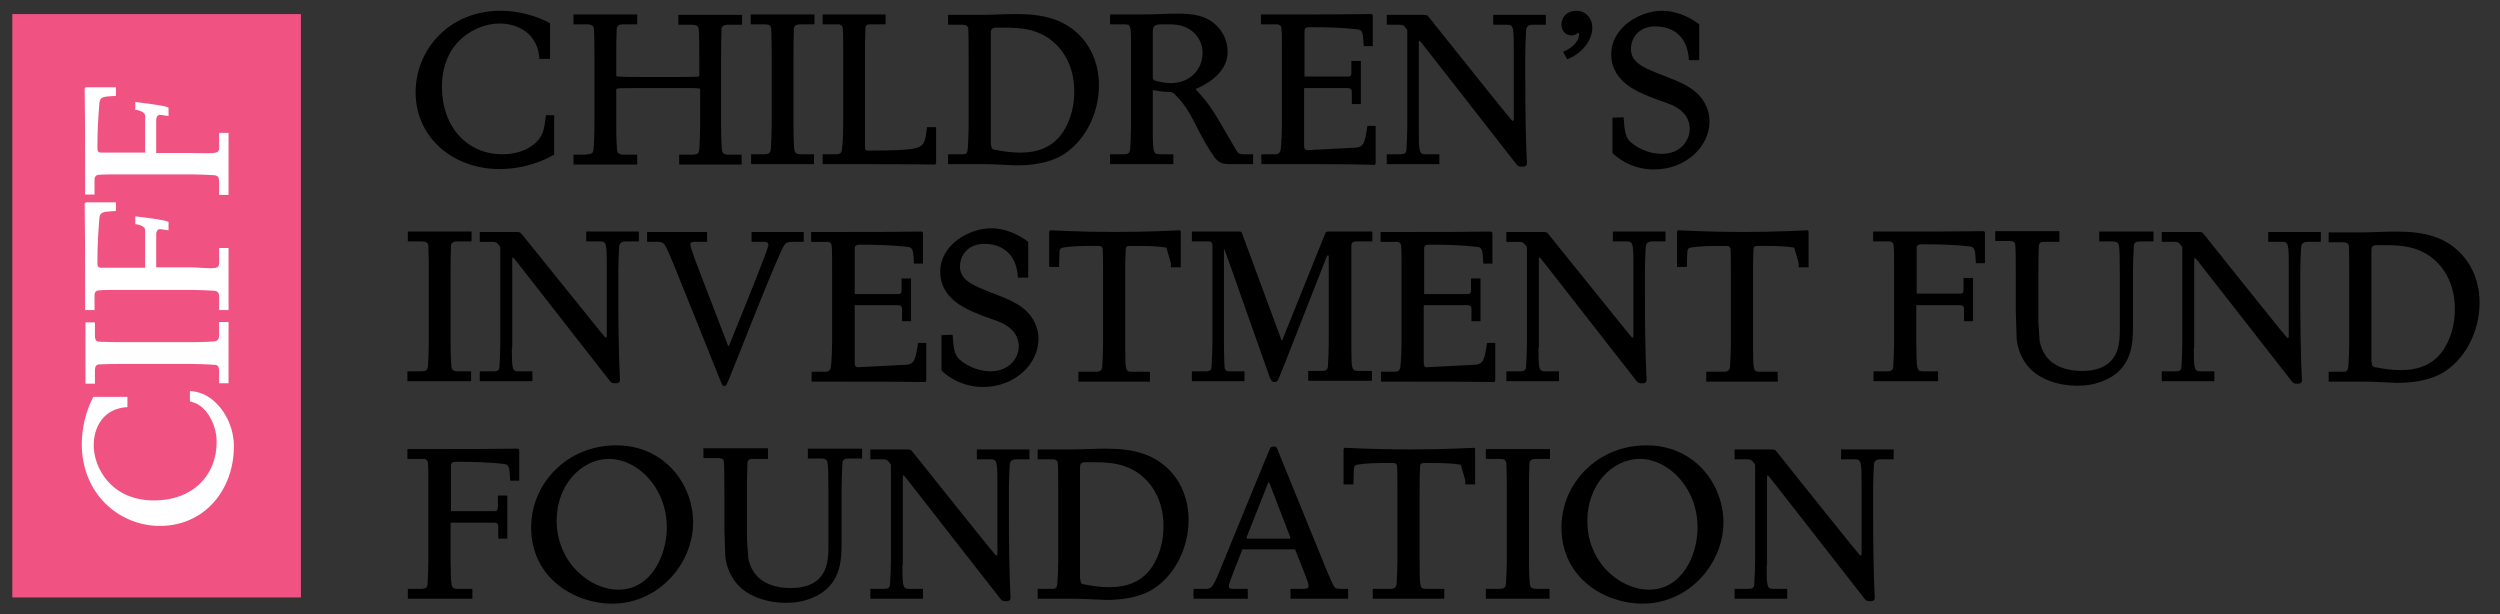 <svg width="118" height="29" viewBox="0 0 118 29" fill="none" xmlns="http://www.w3.org/2000/svg">
<rect x="0" y="0" width="118" height="29" fill="#333333" stroke="none"/>
<path d="M14.204 0.664H0.581V28.2H14.204V0.664Z" fill="#F05282"/>
<path d="M7.276 23.621C9.08 23.621 10.225 22.456 10.225 20.865C10.225 20.05 9.798 19.39 9.449 19.157C9.216 19.002 9.255 19.041 8.964 18.944V18.459C8.964 18.459 9.527 18.439 10.07 18.905C10.73 19.468 11.04 20.322 11.04 21.059C11.04 23.136 9.643 24.824 7.547 24.824C5.645 24.824 3.86 23.33 3.86 20.962C3.86 20.186 4.054 19.41 4.403 18.731H6.014V19.216C4.908 19.274 4.423 20.128 4.423 21.02C4.423 22.049 5.219 23.621 7.276 23.621Z" fill="white"/>
<path d="M10.341 17.527C10.341 17.275 10.264 17.217 10.108 17.217C9.759 17.197 9.41 17.178 9.061 17.178H5.878C5.49 17.178 5.102 17.178 4.714 17.197C4.52 17.197 4.481 17.314 4.481 17.488V18.109H4.034V15.218H4.481V15.839C4.481 16.091 4.578 16.13 4.714 16.13C5.102 16.149 5.49 16.149 5.878 16.149H9.061C9.526 16.149 10.128 16.13 10.206 16.091C10.341 16.033 10.341 15.897 10.341 15.8V15.198H10.788V18.09H10.341V17.527Z" fill="white"/>
<path d="M10.342 12.384V11.705H10.788V14.636H10.342V14.014C10.342 13.84 10.303 13.743 10.109 13.723C9.76 13.704 9.41 13.685 9.061 13.685H5.878C4.792 13.685 4.617 13.685 4.539 13.743C4.481 13.801 4.462 13.859 4.462 13.898V14.636H4.016V13.141C4.016 11.996 4.016 10.832 3.996 9.668V9.648C3.996 9.571 4.035 9.551 4.093 9.551H5.471V9.959C4.908 9.998 4.734 9.978 4.695 10.269C4.636 10.929 4.598 11.608 4.598 12.326V12.423C4.598 12.54 4.617 12.637 4.772 12.637H6.849V10.851C6.849 10.716 6.635 10.599 6.383 10.58V10.211C6.383 10.211 7.955 10.386 7.955 10.483V10.871L7.547 10.813C7.45 10.813 7.373 10.91 7.373 11.065V12.617H9.1C10.245 12.695 10.342 12.695 10.342 12.384Z" fill="white"/>
<path d="M10.342 6.951V6.272H10.788V9.202H10.342V8.562C10.342 8.387 10.303 8.29 10.109 8.27C9.76 8.251 9.41 8.232 9.061 8.232H5.878C4.792 8.232 4.617 8.232 4.539 8.29C4.481 8.348 4.462 8.406 4.462 8.445V9.183H4.016V7.688C4.016 6.543 4.016 5.379 3.996 4.215C3.996 4.137 4.035 4.118 4.093 4.118H5.471V4.525C4.908 4.564 4.734 4.545 4.695 4.836C4.636 5.495 4.598 6.175 4.598 6.893V6.99C4.598 7.106 4.617 7.203 4.772 7.203H6.849V5.457C6.849 5.321 6.635 5.204 6.383 5.185V4.816C6.383 4.816 7.955 4.991 7.955 5.088V5.476L7.547 5.418C7.45 5.418 7.373 5.515 7.373 5.67V7.223H9.1C10.245 7.242 10.342 7.261 10.342 6.951Z" fill="white"/>
<path d="M20.859 4.098C20.859 5.981 22.043 7.281 23.712 7.281C24.566 7.281 25.303 6.932 25.594 6.311C25.711 6.039 25.73 5.67 25.769 5.438H26.157V7.3C25.265 7.805 24.352 7.98 23.576 7.98C21.422 7.98 19.617 6.524 19.617 4.351C19.617 2.371 21.17 0.508 23.634 0.508C24.45 0.508 25.245 0.722 25.963 1.091V2.779H25.459C25.4 1.634 24.508 1.11 23.576 1.11C22.489 1.11 20.859 1.944 20.859 4.098Z" fill="black"/>
<path d="M27.69 7.281C27.962 7.281 28.001 7.203 28.02 7.029C28.04 6.68 28.059 6.291 28.059 5.942V2.624C28.059 2.565 28.059 1.401 28.02 1.304C27.981 1.168 27.826 1.149 27.71 1.149H27.069V0.683H30.077V1.149H29.417C29.165 1.149 29.107 1.246 29.107 1.401C29.087 1.809 29.087 2.216 29.087 2.624V3.536C29.087 3.575 29.107 3.613 29.165 3.613C29.437 3.633 29.728 3.633 30 3.633H32.115C32.154 3.633 32.949 3.633 32.969 3.613C33.008 3.594 33.008 3.555 33.008 3.536V2.643C33.008 2.585 33.008 1.421 32.969 1.323C32.93 1.188 32.794 1.168 32.658 1.168H32.018V0.703H35.026V1.168H34.366C34.114 1.168 34.055 1.265 34.055 1.421C34.036 1.828 34.036 2.236 34.036 2.643V5.961C34.036 6.447 34.055 7.068 34.094 7.165C34.153 7.3 34.308 7.3 34.385 7.3H35.006V7.766H32.057V7.3H32.678C32.949 7.3 32.988 7.223 33.008 7.048C33.027 6.699 33.046 6.311 33.046 5.961V4.234C33.046 4.176 33.027 4.157 32.561 4.157H30C29.98 4.157 29.185 4.157 29.146 4.176C29.087 4.196 29.087 4.234 29.087 4.254V5.961C29.087 6.447 29.107 7.068 29.146 7.165C29.204 7.3 29.359 7.3 29.437 7.3H30.077V7.766H27.069V7.3H27.69V7.281Z" fill="black"/>
<path d="M36.054 7.281C36.326 7.281 36.365 7.203 36.384 7.029C36.404 6.68 36.423 6.291 36.423 5.942V2.624C36.423 2.216 36.423 1.809 36.404 1.401C36.404 1.188 36.287 1.149 36.093 1.149H35.433V0.683H38.441V1.149H37.782C37.529 1.149 37.471 1.246 37.471 1.401C37.452 1.809 37.452 2.216 37.452 2.624V5.942C37.452 6.427 37.471 7.048 37.51 7.145C37.568 7.281 37.723 7.281 37.801 7.281H38.422V7.747H35.453V7.281H36.054Z" fill="black"/>
<path d="M40.401 7.747H38.829V7.281H39.47C39.722 7.281 39.741 7.145 39.761 6.874C39.78 6.563 39.8 6.253 39.8 5.942V2.624C39.8 1.479 39.8 1.304 39.741 1.226C39.683 1.168 39.625 1.149 39.586 1.149H38.829V0.683H41.798V1.149H41.042C40.867 1.149 40.848 1.246 40.848 1.401C40.828 1.809 40.828 2.216 40.828 2.604V6.951C40.828 7.106 40.867 7.106 41.042 7.106H41.119C43.215 7.106 43.39 6.99 43.545 6.815C43.681 6.66 43.7 6.388 43.758 6H44.185V7.669C44.185 7.727 44.166 7.766 44.108 7.766C43.758 7.766 43.39 7.747 40.401 7.747Z" fill="black"/>
<path d="M46.398 7.746H44.748V7.281H45.447C45.641 7.281 45.66 7.203 45.68 6.99C45.699 6.64 45.719 6.31 45.719 5.961V2.643C45.719 2.604 45.719 1.42 45.699 1.323C45.66 1.187 45.544 1.168 45.428 1.168H44.748V0.702H46.32C46.844 0.702 47.407 0.663 47.931 0.663H47.97C49.27 0.663 50.279 0.916 51.055 1.769C51.56 2.332 51.87 3.108 51.87 4.021V4.04C51.87 5.398 51.172 6.737 50.085 7.358C49.444 7.708 48.688 7.805 47.97 7.805C47.426 7.785 46.902 7.746 46.398 7.746ZM46.786 6.834C46.786 6.931 46.786 7.048 46.941 7.067C47.349 7.145 47.737 7.203 48.144 7.203C48.901 7.203 49.871 7.009 50.395 5.825C50.609 5.36 50.706 4.836 50.706 4.312C50.706 2.914 49.968 1.905 48.94 1.517C48.377 1.304 47.776 1.304 47.193 1.304H47.019C46.805 1.304 46.767 1.401 46.767 1.556V6.834H46.786Z" fill="black"/>
<path d="M56.45 4.195V4.234C57.168 4.972 57.401 5.476 58.371 7.126C58.449 7.242 58.507 7.281 58.701 7.281H59.147V7.747H58.041C57.634 7.747 57.459 7.65 57.226 7.281C56.411 6.058 56.314 5.36 55.577 4.583C55.227 4.195 55.421 4.448 54.432 4.254L54.412 4.273V6.136C54.412 7.242 54.432 7.281 54.781 7.281H55.383V7.747H52.394V7.281H53.015C53.287 7.281 53.325 7.203 53.345 7.029C53.364 6.679 53.384 6.291 53.384 5.942V1.886C53.384 1.226 53.345 1.149 53.093 1.149H52.394V0.683H53.908C54.471 0.683 55.033 0.644 55.577 0.644C56.314 0.644 56.916 0.722 57.42 1.207C57.75 1.517 57.944 1.983 57.944 2.429V2.449C57.944 3.439 56.954 3.982 56.45 4.195ZM55.907 1.265C55.674 1.168 55.421 1.149 55.169 1.149H54.82C54.606 1.149 54.412 1.168 54.412 1.459V3.652C54.412 3.768 54.432 3.807 54.859 3.885C54.975 3.904 55.111 3.924 55.247 3.924C56.217 3.924 56.76 3.225 56.76 2.526C56.78 1.944 56.411 1.459 55.907 1.265Z" fill="black"/>
<path d="M61.088 7.746H59.535V7.281H60.176C60.428 7.281 60.448 7.145 60.467 6.873C60.486 6.563 60.506 6.252 60.506 5.942V2.623C60.506 1.478 60.506 1.304 60.448 1.226C60.389 1.168 60.331 1.149 60.292 1.149H59.516V0.683H61.069C62.272 0.683 63.475 0.683 64.678 0.663H64.698C64.775 0.663 64.794 0.702 64.794 0.76V2.177H64.368C64.329 1.575 64.348 1.401 64.038 1.381C63.339 1.304 62.641 1.284 61.903 1.284H61.806C61.69 1.284 61.573 1.304 61.573 1.459V3.613H63.63C63.766 3.613 63.785 3.535 63.785 3.4V2.876H64.232V4.913H63.805V4.331C63.805 4.234 63.766 4.156 63.591 4.156H61.554V6.893C61.554 6.97 61.573 7.087 61.709 7.087C61.787 7.087 63.223 7.009 63.96 6.97C64.387 6.951 64.426 6.699 64.542 5.942H64.93V7.688C64.93 7.746 64.911 7.785 64.853 7.785C64.465 7.766 64.076 7.746 61.088 7.746Z" fill="black"/>
<path d="M66.968 6.155C66.968 7.164 66.987 7.281 67.278 7.281H67.938V7.747H65.454V7.281H66.114C66.347 7.281 66.386 7.184 66.386 7.029C66.405 6.679 66.424 6.291 66.424 5.942V1.479C66.424 1.382 66.405 1.382 66.289 1.246C66.211 1.168 66.153 1.168 65.959 1.168H65.454V0.702H67.162C67.356 0.702 67.375 0.722 67.433 0.799C71.353 5.709 71.373 5.709 71.392 5.709C71.412 5.709 71.451 5.69 71.451 5.631V2.332C71.451 1.246 71.431 1.168 71.121 1.168H70.48V0.702H72.964V1.168H72.343C72.227 1.168 72.052 1.187 72.033 1.42C72.013 1.789 71.994 2.158 71.994 2.526V3.71C71.994 6.621 72.072 7.553 72.072 7.688C72.072 7.824 71.994 7.863 71.897 7.863H71.8C71.625 7.863 71.586 7.766 71.509 7.669C67.065 1.983 67.045 1.944 67.026 1.944C67.007 1.925 67.007 1.925 67.007 1.925C66.987 1.925 66.968 1.944 66.968 1.983V6.155Z" fill="black"/>
<path d="M74.4 0.508C74.827 0.508 75.157 0.838 75.157 1.304V1.323C75.157 1.906 74.652 2.546 73.973 2.798L73.779 2.449C73.973 2.352 74.536 2.1 74.536 1.576L74.478 1.556C74.4 1.634 74.284 1.673 74.187 1.673H74.167C73.895 1.673 73.701 1.44 73.701 1.168C73.701 0.761 74.012 0.508 74.4 0.508Z" fill="black"/>
<path d="M79.756 6.078C79.756 5.767 79.621 5.457 79.368 5.243C78.961 4.875 78.495 4.855 77.544 4.428C77.02 4.196 76.05 3.691 76.05 2.565C76.05 1.285 77.408 0.508 78.456 0.508C79.135 0.508 79.776 0.819 80.203 1.149V2.837H79.718C79.64 1.479 78.689 1.246 78.146 1.246H78.126C77.35 1.246 76.981 1.789 76.981 2.313C76.981 2.779 77.311 2.992 77.486 3.109C78.456 3.672 79.853 3.827 80.436 4.817C80.571 5.049 80.688 5.36 80.688 5.729C80.688 6.912 79.582 7.999 78.068 7.999C76.904 7.999 76.205 7.32 76.108 7.223V5.554L76.632 5.535C76.69 6.253 76.71 6.544 77.078 6.796C77.35 7.009 77.855 7.262 78.437 7.262C79.329 7.262 79.756 6.621 79.756 6.078Z" fill="black"/>
<path d="M19.87 17.527C20.142 17.527 20.181 17.45 20.2 17.275C20.219 16.926 20.239 16.538 20.239 16.188V12.87C20.239 12.463 20.239 12.055 20.219 11.648C20.219 11.434 20.103 11.395 19.909 11.395H19.249V10.93H22.257V11.395H21.597C21.345 11.395 21.287 11.492 21.287 11.648C21.267 12.055 21.267 12.463 21.267 12.87V16.188C21.267 16.674 21.287 17.295 21.326 17.392C21.384 17.527 21.539 17.527 21.617 17.527H22.238V17.993H19.23V17.527H19.87Z" fill="black"/>
<path d="M24.159 16.402C24.159 17.411 24.178 17.527 24.469 17.527H25.129V17.993H22.645V17.527H23.305C23.538 17.527 23.576 17.43 23.576 17.275C23.596 16.926 23.615 16.538 23.615 16.188V11.725C23.615 11.628 23.596 11.628 23.48 11.492C23.402 11.415 23.344 11.415 23.15 11.415H22.645V10.949H24.353C24.527 10.949 24.566 10.968 24.624 11.046C28.564 15.936 28.564 15.936 28.583 15.936C28.603 15.936 28.641 15.917 28.641 15.859V12.56C28.641 11.473 28.622 11.395 28.311 11.395H27.671V10.93H30.155V11.395H29.534C29.418 11.395 29.243 11.415 29.224 11.648C29.204 12.016 29.185 12.385 29.185 12.754V13.937C29.185 16.848 29.262 17.78 29.262 17.916C29.262 18.051 29.185 18.09 29.088 18.09H29.01C28.835 18.09 28.797 17.993 28.719 17.896C24.275 12.21 24.256 12.171 24.236 12.171C24.217 12.152 24.217 12.152 24.217 12.152C24.198 12.152 24.178 12.171 24.178 12.21V16.402H24.159Z" fill="black"/>
<path d="M36.074 11.414H35.472V10.949H37.937V11.414H37.432C37.199 11.414 37.121 11.453 37.044 11.531C36.772 11.822 34.385 18.032 34.288 18.168C34.249 18.206 34.211 18.226 34.191 18.226C34.094 18.226 34.075 18.129 34.036 18.051C31.765 12.404 31.513 11.706 31.339 11.511C31.261 11.434 31.183 11.414 31.028 11.414H30.543V10.949H33.376V11.414H32.775C32.697 11.414 32.581 11.434 32.581 11.531C32.581 11.608 32.697 11.958 32.794 12.229L34.366 16.324H34.405C35.2 14.364 36.268 11.744 36.268 11.57C36.268 11.453 36.171 11.414 36.074 11.414Z" fill="black"/>
<path d="M39.858 18.013H38.306V17.547H38.946C39.198 17.547 39.218 17.411 39.237 17.139C39.256 16.829 39.276 16.518 39.276 16.208V12.889C39.276 11.745 39.276 11.57 39.218 11.492C39.159 11.434 39.101 11.415 39.062 11.415H38.286V10.949H39.839C41.042 10.949 42.245 10.949 43.448 10.93H43.468C43.545 10.93 43.565 10.968 43.565 11.027V12.443H43.138C43.099 11.841 43.118 11.667 42.808 11.648C42.109 11.57 41.41 11.55 40.673 11.55H40.576C40.46 11.55 40.343 11.57 40.343 11.725V13.879H42.4C42.536 13.879 42.555 13.802 42.555 13.666V13.142H43.002V15.16H42.575V14.578C42.575 14.481 42.536 14.403 42.361 14.403H40.343V17.139C40.343 17.217 40.363 17.333 40.498 17.333C40.576 17.333 42.012 17.256 42.749 17.217C43.176 17.198 43.215 16.945 43.332 16.188H43.72V17.935C43.72 17.993 43.7 18.032 43.642 18.032C43.254 18.032 42.866 18.013 39.858 18.013Z" fill="black"/>
<path d="M48.086 16.343C48.086 16.033 47.95 15.723 47.698 15.509C47.29 15.14 46.825 15.121 45.874 14.694C45.35 14.461 44.379 13.957 44.379 12.831C44.379 11.55 45.738 10.774 46.786 10.774C47.465 10.774 48.105 11.085 48.532 11.414V13.103H48.047C47.969 11.744 47.019 11.511 46.475 11.511H46.456C45.68 11.511 45.311 12.055 45.311 12.579C45.311 13.044 45.641 13.258 45.815 13.374C46.786 13.937 48.183 14.092 48.765 15.082C48.901 15.315 49.017 15.625 49.017 15.994C49.017 17.178 47.911 18.265 46.398 18.265C45.233 18.265 44.535 17.585 44.438 17.488V15.819L44.962 15.8C45.02 16.518 45.039 16.809 45.408 17.061C45.68 17.275 46.184 17.527 46.766 17.527C47.659 17.508 48.086 16.887 48.086 16.343Z" fill="black"/>
<path d="M55.732 10.968V12.618H55.266V12.424C55.266 12.404 55.053 11.686 55.053 11.686C54.664 11.628 54.276 11.609 53.908 11.609H53.325C53.17 11.609 53.132 11.667 53.132 11.822C53.112 12.152 53.112 12.482 53.112 12.831V16.208C53.112 17.508 53.112 17.547 53.442 17.547H54.276V18.013H50.9V17.547H51.734C51.851 17.547 52.006 17.527 52.025 17.314C52.045 16.945 52.064 16.576 52.064 16.208V12.831C52.064 12.792 52.064 11.803 52.045 11.725C52.006 11.628 51.928 11.609 51.889 11.609H51.288C50.706 11.609 50.182 11.667 50.104 11.706C49.988 11.764 50.007 11.841 49.988 12.598H49.522V10.988C49.522 10.91 49.541 10.871 49.6 10.871C49.697 10.871 50.997 10.949 52.608 10.949H52.646C54.257 10.949 55.577 10.871 55.674 10.871C55.732 10.871 55.732 10.91 55.732 10.968Z" fill="black"/>
<path d="M57.77 11.841V16.208C57.77 16.674 57.789 17.295 57.808 17.392C57.847 17.527 57.983 17.527 58.041 17.527H58.74V17.993H56.256V17.527H56.916C57.148 17.527 57.187 17.43 57.187 17.275C57.207 16.926 57.226 16.538 57.226 16.188V11.609C57.226 11.512 57.207 11.395 57.051 11.395H56.256V10.93H58.507C58.565 10.93 58.604 10.93 58.643 11.065L60.486 16.053H60.525C62.505 11.123 62.563 11.007 62.563 10.988C62.602 10.93 62.66 10.93 62.699 10.93H64.775V11.395H63.999C63.805 11.395 63.785 11.512 63.785 11.628V16.518C63.785 17.411 63.805 17.508 64.115 17.508H64.756V17.974H61.748V17.508H62.388C62.563 17.508 62.679 17.469 62.679 17.256C62.699 16.907 62.718 16.518 62.718 16.169V12.113C62.718 12.074 62.699 12.055 62.679 12.055C62.64 12.055 62.64 12.094 62.621 12.113C60.35 17.916 60.35 17.916 60.292 17.974C60.254 18.013 60.215 18.032 60.156 18.032C60.04 18.032 59.982 17.935 59.943 17.838C57.77 11.725 57.808 11.725 57.75 11.725C57.789 11.764 57.77 11.783 57.77 11.841Z" fill="black"/>
<path d="M66.735 18.013H65.183V17.547H65.823C66.075 17.547 66.095 17.411 66.114 17.139C66.133 16.829 66.153 16.518 66.153 16.208V12.889C66.153 11.745 66.153 11.57 66.095 11.492C66.036 11.434 65.978 11.415 65.939 11.415H65.163V10.949H66.716C67.919 10.949 69.122 10.949 70.325 10.93H70.344C70.422 10.93 70.442 10.968 70.442 11.027V12.443H70.014C69.976 11.841 69.995 11.667 69.685 11.648C68.986 11.57 68.287 11.55 67.55 11.55H67.453C67.337 11.55 67.22 11.57 67.22 11.725V13.879H69.277C69.413 13.879 69.432 13.802 69.432 13.666V13.142H69.879V15.16H69.452V14.578C69.452 14.481 69.413 14.403 69.238 14.403H67.201V17.139C67.201 17.217 67.22 17.333 67.356 17.333C67.434 17.333 68.87 17.256 69.607 17.217C70.034 17.198 70.073 16.945 70.189 16.188H70.577V17.935C70.577 17.993 70.558 18.032 70.5 18.032C70.112 18.032 69.743 18.013 66.735 18.013Z" fill="black"/>
<path d="M72.615 16.402C72.615 17.411 72.634 17.527 72.925 17.527H73.585V17.993H71.101V17.527H71.761C71.994 17.527 72.033 17.43 72.033 17.275C72.052 16.926 72.072 16.538 72.072 16.188V11.725C72.072 11.628 72.052 11.628 71.936 11.492C71.858 11.415 71.8 11.415 71.606 11.415H71.101V10.949H72.809C73.003 10.949 73.022 10.968 73.081 11.046C77.02 15.936 77.02 15.936 77.04 15.936C77.059 15.936 77.098 15.917 77.098 15.859V12.56C77.098 11.473 77.078 11.395 76.768 11.395H76.127V10.93H78.611V11.395H77.99C77.874 11.395 77.699 11.415 77.68 11.648C77.66 12.016 77.641 12.385 77.641 12.754V13.937C77.641 16.848 77.719 17.78 77.719 17.916C77.719 18.051 77.641 18.09 77.544 18.09H77.466C77.292 18.09 77.253 17.993 77.175 17.896C72.731 12.21 72.712 12.171 72.693 12.171C72.673 12.152 72.673 12.152 72.673 12.152C72.654 12.152 72.634 12.171 72.634 12.21V16.402H72.615Z" fill="black"/>
<path d="M85.365 10.968V12.618H84.899V12.424C84.899 12.404 84.685 11.686 84.685 11.686C84.297 11.628 83.909 11.609 83.54 11.609H82.958C82.803 11.609 82.764 11.667 82.764 11.822C82.745 12.152 82.745 12.482 82.745 12.831V16.208C82.745 17.508 82.745 17.547 83.075 17.547H83.909V18.013H80.533V17.547H81.367C81.484 17.547 81.639 17.527 81.658 17.314C81.677 16.945 81.697 16.576 81.697 16.208V12.831C81.697 12.792 81.697 11.803 81.677 11.725C81.639 11.628 81.561 11.609 81.522 11.609H80.921C80.338 11.609 79.815 11.667 79.737 11.706C79.621 11.764 79.64 11.841 79.621 12.598H79.155V10.988C79.155 10.91 79.174 10.871 79.232 10.871C79.329 10.871 80.63 10.949 82.24 10.949H82.279C83.89 10.949 85.209 10.871 85.306 10.871C85.345 10.871 85.365 10.91 85.365 10.968Z" fill="black"/>
<path d="M90.779 17.527H91.477V17.993H88.43V17.527H89.071C89.246 17.527 89.362 17.488 89.362 17.275C89.381 16.925 89.401 16.537 89.401 16.188V12.87C89.401 11.725 89.401 11.55 89.343 11.473C89.284 11.414 89.226 11.395 89.187 11.395H88.411V10.929H89.964C91.167 10.929 92.37 10.929 93.573 10.91H93.593C93.67 10.91 93.689 10.948 93.689 11.007V12.423H93.263C93.224 11.822 93.243 11.647 92.933 11.628C92.234 11.55 91.535 11.531 90.798 11.531H90.701C90.585 11.531 90.468 11.55 90.468 11.705V13.859H92.525C92.661 13.859 92.68 13.782 92.68 13.646V13.122H93.127V15.16H92.7V14.577C92.7 14.48 92.661 14.403 92.486 14.403H90.449V16.188C90.468 17.43 90.449 17.527 90.779 17.527Z" fill="black"/>
<path d="M97.202 10.948V11.414H96.484C96.29 11.414 96.232 11.492 96.232 11.647C96.212 12.055 96.212 12.462 96.212 12.87V15.218L96.27 16.091C96.465 17.12 97.299 17.508 98.269 17.508C100.016 17.508 100.055 16.246 100.055 15.586V12.87C100.055 11.511 100.016 11.511 99.938 11.453C99.88 11.414 99.822 11.395 99.705 11.395H99.084V10.929H101.646V11.395H101.025C100.831 11.395 100.714 11.434 100.714 11.647C100.695 12.055 100.676 12.462 100.676 12.85V15.392C100.676 16.188 100.656 17.45 99.24 17.993C98.851 18.148 98.463 18.206 98.036 18.206C97.26 18.206 96.154 17.954 95.591 17.12C95.358 16.77 95.203 16.363 95.184 15.936L95.145 14.694V12.85C95.145 11.434 95.125 11.492 95.067 11.434C95.009 11.395 94.951 11.375 94.893 11.375H94.175V10.91H97.202V10.948Z" fill="black"/>
<path d="M103.548 16.402C103.548 17.411 103.567 17.527 103.858 17.527H104.518V17.993H102.034V17.527H102.694C102.927 17.527 102.966 17.43 102.966 17.275C102.985 16.926 103.004 16.538 103.004 16.188V11.725C103.004 11.628 102.985 11.628 102.869 11.492C102.791 11.414 102.733 11.414 102.539 11.414H102.034V10.949H103.742C103.936 10.949 103.955 10.968 104.014 11.046C107.934 15.955 107.953 15.955 107.972 15.955C107.992 15.955 108.031 15.936 108.031 15.878V12.579C108.031 11.492 108.011 11.414 107.701 11.414H107.06V10.949H109.544V11.414H108.923C108.807 11.414 108.632 11.434 108.613 11.667C108.593 12.035 108.574 12.404 108.574 12.773V13.957C108.574 16.867 108.652 17.799 108.652 17.935C108.652 18.071 108.574 18.11 108.477 18.11H108.399C108.225 18.11 108.186 18.012 108.108 17.915C103.664 12.229 103.645 12.191 103.625 12.191C103.606 12.171 103.606 12.171 103.606 12.171C103.587 12.171 103.567 12.191 103.567 12.229V16.402H103.548Z" fill="black"/>
<path d="M111.562 18.013H109.913V17.547H110.611C110.786 17.547 110.825 17.469 110.844 17.256C110.864 16.907 110.883 16.577 110.883 16.227V12.909C110.883 12.87 110.883 11.686 110.864 11.589C110.825 11.453 110.708 11.434 110.592 11.434H109.913V10.968H111.485C112.009 10.968 112.571 10.93 113.095 10.93H113.134C114.434 10.93 115.444 11.182 116.22 12.036C116.724 12.598 117.035 13.375 117.035 14.287V14.306C117.035 15.665 116.336 17.003 115.249 17.625C114.609 17.974 113.852 18.071 113.134 18.071C112.591 18.051 112.086 18.013 111.562 18.013ZM111.95 17.101C111.95 17.198 111.95 17.314 112.106 17.333C112.513 17.411 112.901 17.469 113.309 17.469C114.066 17.469 115.036 17.275 115.56 16.091C115.773 15.626 115.87 15.102 115.87 14.578C115.87 13.181 115.133 12.171 114.104 11.783C113.542 11.57 112.94 11.57 112.358 11.57H112.183C111.97 11.57 111.931 11.667 111.931 11.822V17.101H111.95Z" fill="black"/>
<path d="M21.597 27.793H22.296V28.259H19.249V27.793H19.89C20.064 27.793 20.181 27.754 20.181 27.541C20.2 27.192 20.219 26.803 20.219 26.454V23.136C20.219 21.991 20.219 21.816 20.161 21.739C20.103 21.68 20.045 21.661 20.006 21.661H19.23V21.195H20.782C21.985 21.195 23.189 21.195 24.392 21.176H24.411C24.489 21.176 24.508 21.215 24.508 21.273V22.689H24.081C24.042 22.088 24.062 21.913 23.751 21.894C23.053 21.816 22.354 21.797 21.617 21.797H21.52C21.403 21.797 21.287 21.816 21.287 21.971V24.125H23.344C23.48 24.125 23.499 24.048 23.499 23.912V23.388H23.945V25.426H23.518V24.843C23.518 24.747 23.48 24.669 23.305 24.669H21.267V26.454C21.287 27.677 21.267 27.793 21.597 27.793Z" fill="black"/>
<path d="M29.088 21.02C31.339 21.02 32.697 22.825 32.716 24.63V24.649C32.716 26.59 31.106 28.492 28.893 28.492C27.128 28.492 25.071 27.288 25.071 24.901V24.882C25.071 22.864 26.72 21.02 29.088 21.02ZM29.185 27.832C30.756 27.832 31.474 26.182 31.474 24.901C31.474 23.039 30.116 21.661 28.738 21.661H28.719C27.457 21.68 26.274 22.864 26.274 24.572C26.274 26.532 27.826 27.832 29.185 27.832Z" fill="black"/>
<path d="M36.248 21.195V21.661H35.53C35.336 21.661 35.278 21.739 35.278 21.894C35.259 22.302 35.259 22.709 35.259 23.117V25.465L35.317 26.338C35.511 27.366 36.345 27.755 37.316 27.755C39.062 27.755 39.101 26.493 39.101 25.833V23.117C39.101 21.758 39.062 21.758 38.985 21.7C38.926 21.661 38.868 21.642 38.752 21.642H38.131V21.176H40.692V21.642H40.071C39.877 21.642 39.761 21.68 39.761 21.894C39.741 22.302 39.722 22.709 39.722 23.097V25.639C39.722 26.435 39.703 27.696 38.286 28.24C37.898 28.395 37.51 28.453 37.083 28.453C36.307 28.453 35.2 28.201 34.638 27.366C34.405 27.017 34.25 26.61 34.23 26.183L34.191 24.941V23.097C34.191 21.68 34.172 21.739 34.114 21.68C34.056 21.642 33.997 21.622 33.92 21.622H33.202V21.157H36.248V21.195Z" fill="black"/>
<path d="M42.594 26.667C42.594 27.676 42.613 27.793 42.904 27.793H43.564V28.259H41.08V27.793H41.74C41.973 27.793 42.012 27.696 42.012 27.541C42.031 27.191 42.051 26.823 42.051 26.454V21.991C42.051 21.893 42.031 21.893 41.915 21.758C41.837 21.68 41.779 21.68 41.585 21.68H41.08V21.214H42.788C42.982 21.214 43.002 21.234 43.06 21.311C46.98 26.221 46.999 26.221 47.019 26.221C47.038 26.221 47.077 26.202 47.077 26.143V22.844C47.077 21.777 47.057 21.68 46.747 21.68H46.106V21.214H48.59V21.68H47.969C47.853 21.68 47.678 21.699 47.659 21.932C47.639 22.301 47.62 22.67 47.62 23.038V24.222C47.62 27.133 47.698 28.064 47.698 28.2C47.698 28.336 47.62 28.375 47.523 28.375H47.445C47.271 28.375 47.232 28.278 47.154 28.181C42.71 22.495 42.691 22.456 42.672 22.456C42.652 22.437 42.652 22.437 42.652 22.437C42.633 22.437 42.613 22.456 42.613 22.495V26.667H42.594Z" fill="black"/>
<path d="M50.628 28.259H48.978V27.793H49.677C49.871 27.793 49.891 27.716 49.91 27.502C49.929 27.153 49.949 26.823 49.949 26.474V23.155C49.949 23.116 49.949 21.933 49.929 21.836C49.891 21.7 49.774 21.68 49.658 21.68H48.978V21.215H50.55C51.074 21.215 51.618 21.176 52.161 21.176H52.2C53.5 21.176 54.509 21.428 55.285 22.282C55.79 22.845 56.1 23.621 56.1 24.533V24.552C56.1 25.911 55.402 27.25 54.315 27.871C53.675 28.22 52.918 28.317 52.2 28.317C51.657 28.298 51.133 28.259 50.628 28.259ZM50.997 27.347C50.997 27.444 50.997 27.56 51.152 27.58C51.559 27.657 51.948 27.716 52.355 27.716C53.112 27.716 54.082 27.521 54.606 26.338C54.82 25.872 54.917 25.348 54.917 24.824C54.917 23.427 54.179 22.418 53.151 22.03C52.588 21.816 51.986 21.816 51.404 21.816H51.23C51.016 21.816 50.977 21.913 50.977 22.069V27.347H50.997Z" fill="black"/>
<path d="M60.156 21.079C60.195 21.079 60.254 21.098 60.273 21.156C62.99 27.812 62.893 27.696 63.087 27.774L63.3 27.793H63.63V28.259H60.913V27.793H61.534C61.612 27.793 61.767 27.793 61.767 27.657C61.767 27.502 61.534 26.959 61.127 25.93H58.643C58.002 27.541 58.002 27.579 58.002 27.677C58.002 27.774 58.08 27.793 58.197 27.793H58.895V28.259H56.334V27.793H56.916C57.168 27.793 57.246 27.735 57.556 26.978C59.924 21.195 59.943 21.156 59.962 21.137C60.001 21.098 60.021 21.079 60.098 21.079H60.156ZM58.856 25.425H60.874L60.913 25.387L59.904 22.767H59.865L58.837 25.367L58.856 25.425Z" fill="black"/>
<path d="M69.626 21.214V22.864H69.16V22.67C69.16 22.651 68.947 21.933 68.947 21.933C68.559 21.874 68.171 21.855 67.802 21.855H67.22C67.065 21.855 67.026 21.913 67.026 22.068C67.006 22.398 67.006 22.728 67.006 23.077V26.454C67.006 27.754 67.006 27.793 67.336 27.793H68.171V28.259H64.794V27.793H65.629C65.745 27.793 65.9 27.774 65.92 27.56C65.939 27.191 65.958 26.823 65.958 26.454V23.077C65.958 23.039 65.958 22.049 65.939 21.971C65.9 21.874 65.823 21.855 65.784 21.855H65.182C64.6 21.855 64.076 21.913 63.998 21.952C63.882 22.01 63.901 22.088 63.882 22.864H63.416V21.253C63.416 21.176 63.436 21.137 63.494 21.137C63.591 21.137 64.891 21.214 66.502 21.214H66.541C68.151 21.214 69.471 21.137 69.568 21.137C69.607 21.137 69.626 21.156 69.626 21.214Z" fill="black"/>
<path d="M70.752 27.793C71.023 27.793 71.062 27.715 71.082 27.541C71.101 27.191 71.121 26.803 71.121 26.454V23.136C71.121 22.728 71.121 22.321 71.101 21.913C71.101 21.7 70.985 21.661 70.791 21.661H70.131V21.195H73.158V21.661H72.498C72.246 21.661 72.188 21.758 72.188 21.913C72.168 22.321 72.168 22.728 72.168 23.136V26.454C72.168 26.939 72.188 27.56 72.227 27.657C72.285 27.793 72.44 27.793 72.518 27.793H73.139V28.259H70.131V27.793H70.752Z" fill="black"/>
<path d="M77.718 21.02C79.969 21.02 81.328 22.825 81.347 24.63V24.649C81.347 26.59 79.737 28.492 77.524 28.492C75.758 28.492 73.701 27.288 73.701 24.901V24.882C73.701 22.864 75.351 21.02 77.718 21.02ZM77.835 27.832C79.407 27.832 80.125 26.182 80.125 24.901C80.125 23.039 78.766 21.661 77.388 21.661H77.369C76.108 21.68 74.924 22.864 74.924 24.572C74.905 26.532 76.457 27.832 77.835 27.832Z" fill="black"/>
<path d="M83.385 26.667C83.385 27.676 83.405 27.793 83.696 27.793H84.356V28.259H81.872V27.793H82.531C82.764 27.793 82.803 27.696 82.803 27.541C82.823 27.191 82.842 26.823 82.842 26.454V21.991C82.842 21.893 82.823 21.893 82.706 21.758C82.628 21.68 82.57 21.68 82.376 21.68H81.872V21.214H83.579C83.773 21.214 83.793 21.234 83.851 21.311C87.771 26.221 87.79 26.221 87.81 26.221C87.829 26.221 87.868 26.202 87.868 26.143V22.844C87.868 21.777 87.849 21.68 87.538 21.68H86.898V21.214H89.382V21.68H88.761C88.644 21.68 88.47 21.699 88.45 21.932C88.431 22.301 88.411 22.67 88.411 23.038V24.222C88.411 27.133 88.489 28.064 88.489 28.2C88.489 28.336 88.411 28.375 88.314 28.375H88.237C88.062 28.375 88.023 28.278 87.946 28.181C83.502 22.495 83.482 22.456 83.463 22.456C83.444 22.437 83.444 22.437 83.444 22.437C83.424 22.437 83.405 22.456 83.405 22.495V26.667H83.385Z" fill="black"/>
</svg>

